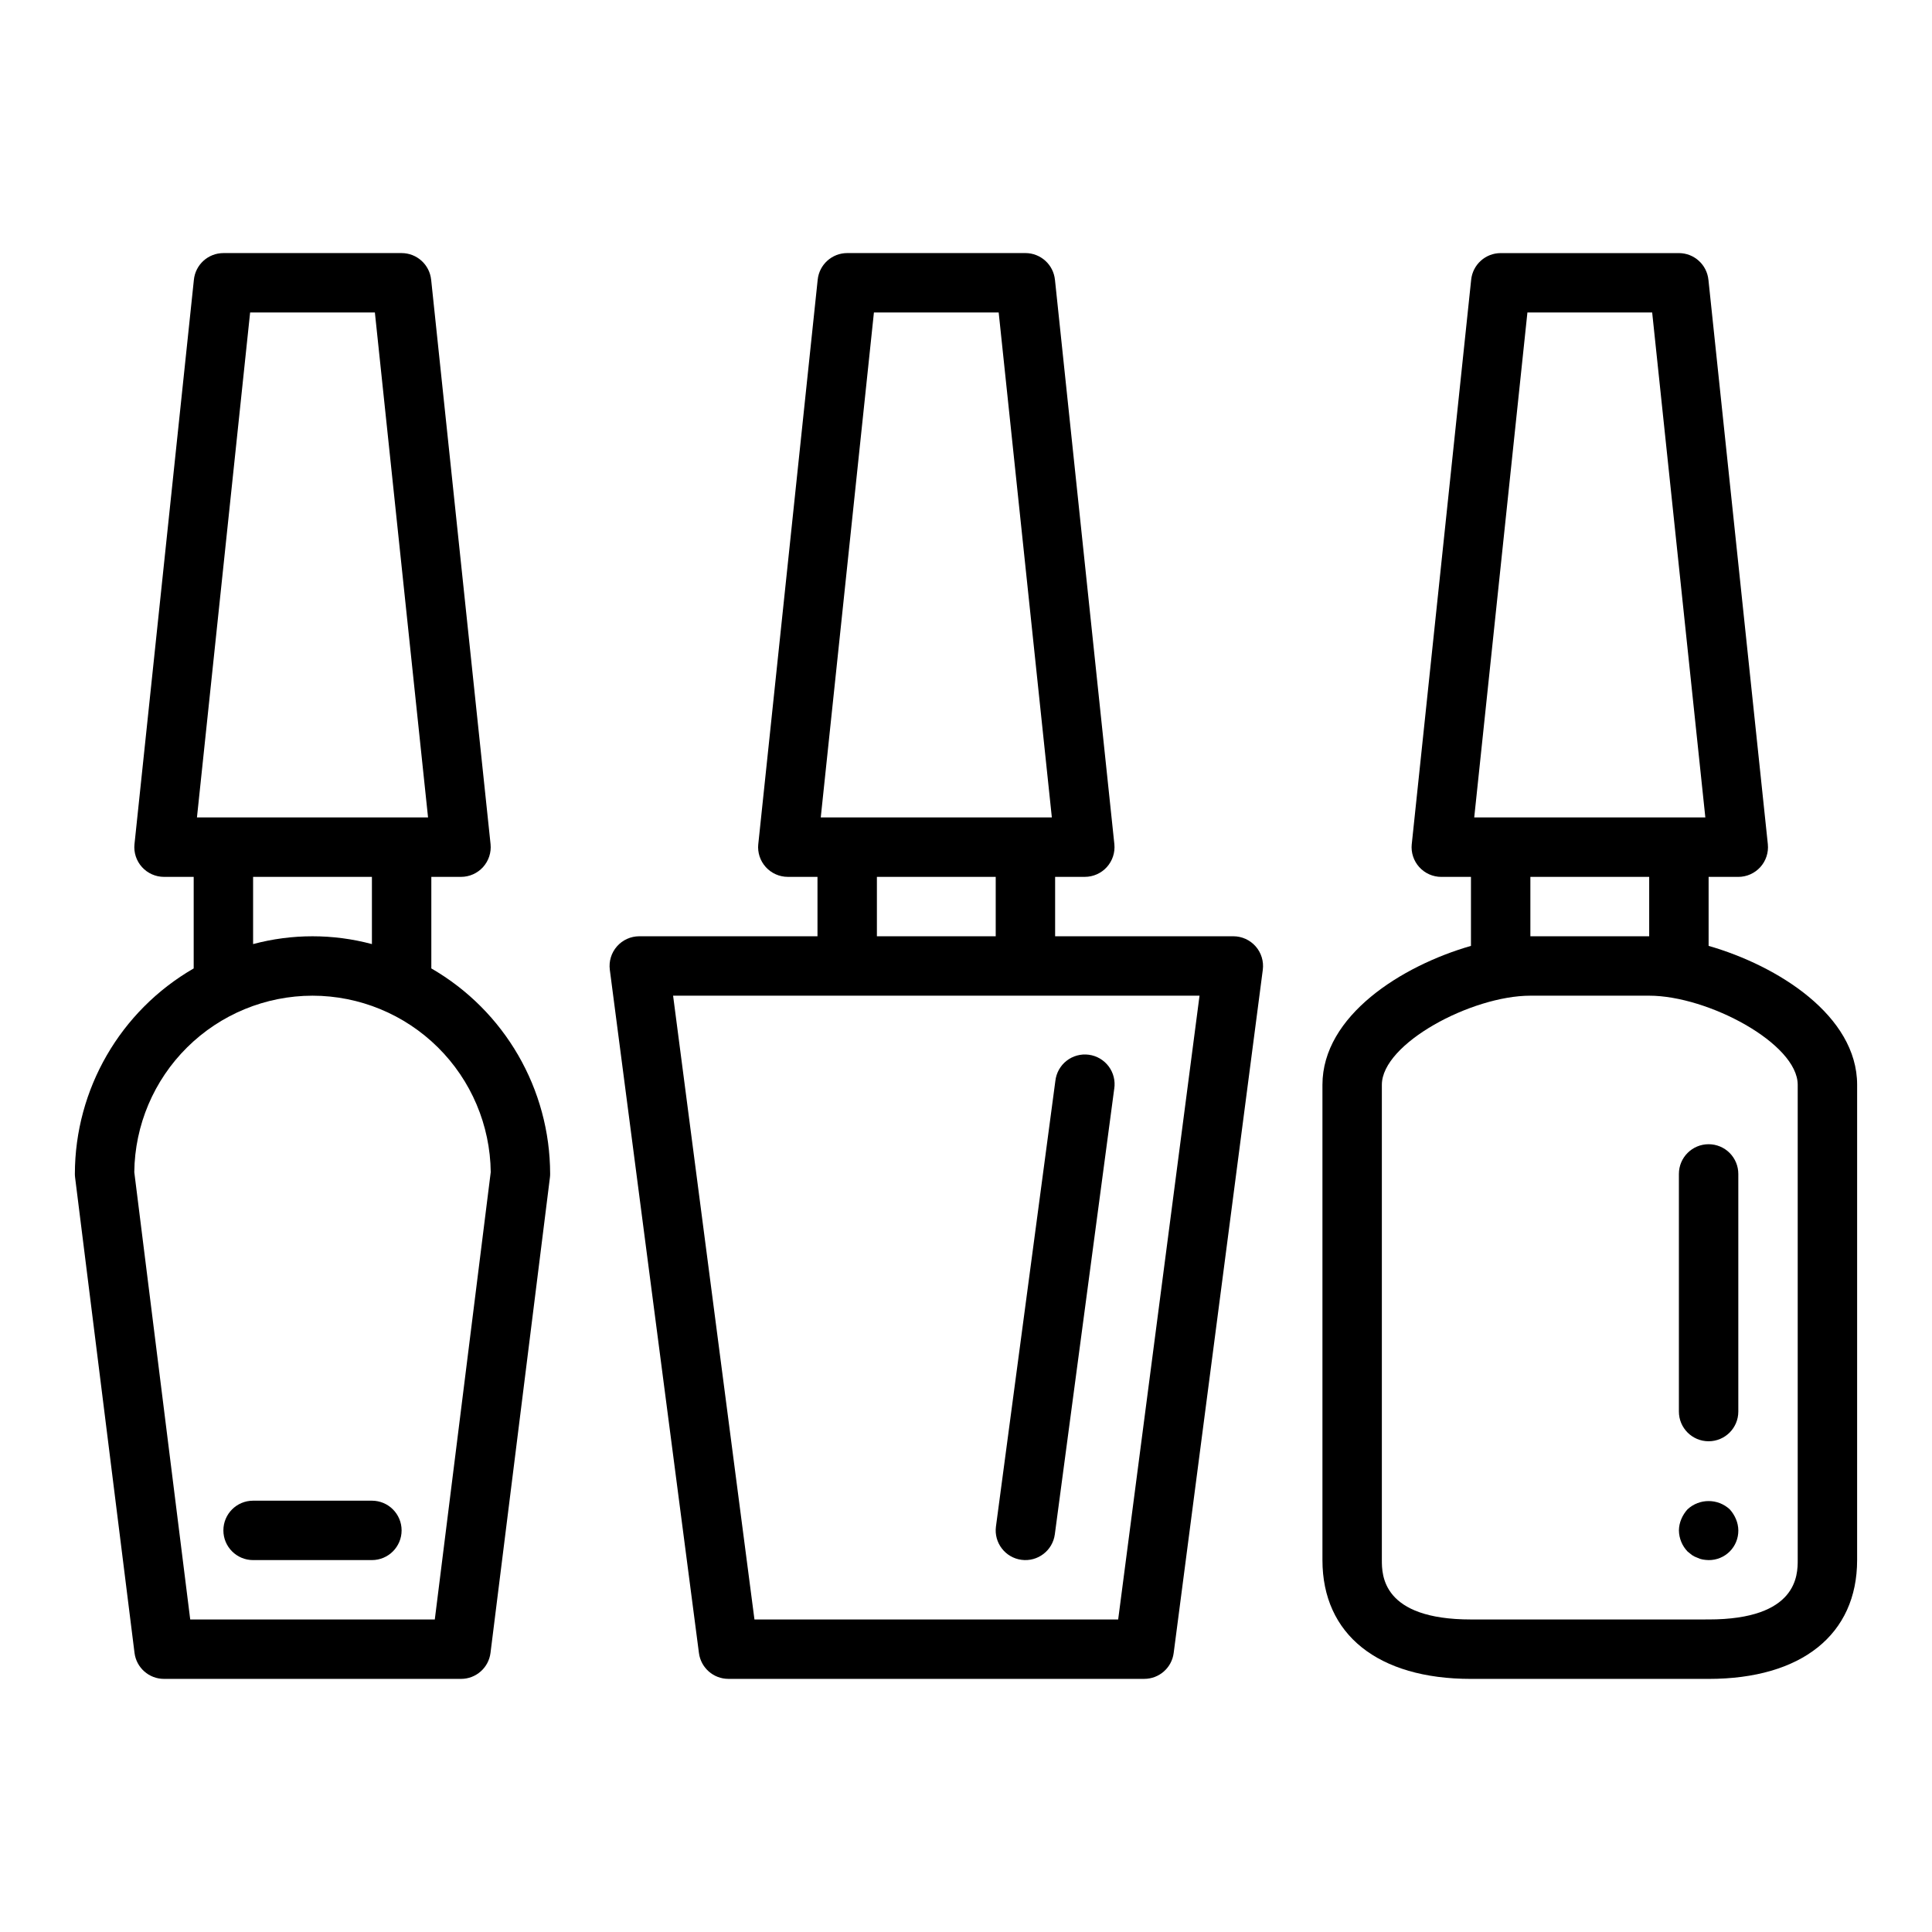 <?xml version="1.0" encoding="UTF-8"?>
<!-- Uploaded to: SVG Repo, www.svgrepo.com, Generator: SVG Repo Mixer Tools -->
<svg fill="#000000" width="800px" height="800px" version="1.1" viewBox="144 144 512 512" xmlns="http://www.w3.org/2000/svg">
 <g>
  <path d="m163.84 455.1c0.004 0.328 0.023 0.652 0.066 0.977l15.742 125.95c0.492 3.938 3.84 6.894 7.809 6.894h78.723c3.969 0 7.316-2.957 7.809-6.894l15.742-125.95c0.043-0.324 0.062-0.648 0.062-0.977-0.027-22.469-12.027-43.223-31.488-54.457v-24.262h7.875c2.223-0.004 4.34-0.945 5.832-2.594 1.488-1.652 2.215-3.856 1.992-6.066l-15.742-149.57-0.004 0.004c-0.402-4.019-3.785-7.082-7.824-7.086h-47.23c-4.043 0.004-7.422 3.066-7.824 7.086l-15.742 149.57-0.004-0.004c-0.223 2.211 0.5 4.414 1.992 6.066 1.492 1.648 3.609 2.59 5.832 2.594h7.871v24.262c-19.457 11.234-31.457 31.988-31.488 54.457zm46.445-228.29h33.062l14.09 133.82h-61.242zm32.277 149.57v17.812c-10.316-2.758-21.176-2.758-31.488 0v-17.812zm-15.742 31.488h-0.004c12.441 0.012 24.375 4.93 33.219 13.684 8.84 8.75 13.875 20.637 14.016 33.074l-14.824 118.55h-64.816l-14.824-118.55c0.137-12.438 5.176-24.324 14.016-33.074 8.84-8.754 20.773-13.672 33.215-13.684z"/>
  <path d="m313.41 392.12c-2.266 0.004-4.418 0.98-5.91 2.68-1.496 1.703-2.184 3.965-1.891 6.211l23.617 181.05c0.508 3.922 3.848 6.856 7.801 6.856h110.21c3.953 0 7.293-2.934 7.801-6.856l23.617-181.05c0.293-2.246-0.398-4.508-1.891-6.211-1.492-1.699-3.648-2.676-5.91-2.68h-47.234v-15.742h7.875c2.223-0.004 4.34-0.945 5.832-2.594 1.488-1.652 2.215-3.856 1.992-6.066l-15.742-149.57-0.004 0.004c-0.402-4.019-3.785-7.082-7.824-7.086h-47.23c-4.043 0.004-7.422 3.066-7.824 7.086l-15.742 149.57-0.004-0.004c-0.223 2.211 0.5 4.414 1.992 6.066 1.492 1.648 3.609 2.59 5.832 2.594h7.871v15.742zm62.188-165.31h33.062l14.09 133.82h-61.242zm32.277 149.57v15.742h-31.488v-15.742zm54.012 31.488-21.562 165.31h-96.387l-21.562-165.31z"/>
  <path d="m414.7 557.37c4.309 0.574 8.266-2.453 8.84-6.762l15.742-118.08 0.004 0.004c0.324-2.094-0.207-4.231-1.473-5.926-1.27-1.699-3.168-2.812-5.266-3.09-2.102-0.281-4.227 0.297-5.894 1.602-1.668 1.305-2.738 3.231-2.973 5.336l-15.742 118.08v-0.004c-0.574 4.309 2.453 8.266 6.762 8.84z"/>
  <path d="m596.8 394.67v-18.285h7.871c2.223-0.004 4.34-0.945 5.832-2.594 1.492-1.652 2.215-3.856 1.992-6.066l-15.742-149.57-0.004 0.004c-0.402-4.019-3.781-7.082-7.824-7.086h-47.23c-4.039 0.004-7.422 3.066-7.824 7.086l-15.742 149.57-0.004-0.004c-0.223 2.211 0.504 4.414 1.992 6.066 1.492 1.648 3.609 2.59 5.832 2.594h7.871v18.285c-18.367 5.273-39.359 18.508-39.359 36.816v125.95c0 19.719 14.711 31.488 39.359 31.488h62.977c24.648 0 39.359-11.77 39.359-31.488l0.004-125.95c0-18.312-20.996-31.543-39.359-36.82zm-48.02-167.86h33.062l14.09 133.82h-61.246zm32.273 149.57v15.742h-31.488v-15.742zm39.359 181.05c0 3.898 0 15.742-23.617 15.742l-62.973 0.004c-23.617 0-23.617-11.848-23.617-15.742v-125.95c0-10.949 23.812-23.617 39.359-23.617h31.488c15.547 0 39.359 12.668 39.359 23.617z"/>
  <path d="m596.8 447.23c-4.348 0-7.875 3.523-7.875 7.871v62.977c0 4.348 3.527 7.871 7.875 7.871 4.348 0 7.871-3.523 7.871-7.871v-62.977c0-2.086-0.832-4.09-2.305-5.566-1.477-1.477-3.481-2.305-5.566-2.305z"/>
  <path d="m602.39 543.98c-3.156-2.91-8.02-2.91-11.176 0-0.695 0.766-1.254 1.645-1.652 2.598-0.406 0.949-0.617 1.965-0.633 2.992 0.027 2.086 0.844 4.082 2.285 5.59l1.172 0.945c0.441 0.297 0.922 0.535 1.426 0.707 0.445 0.227 0.922 0.387 1.418 0.473 0.52 0.09 1.043 0.145 1.574 0.156 2.094 0.023 4.106-0.801 5.59-2.281 1.48-1.48 2.301-3.496 2.281-5.59-0.012-1.027-0.227-2.043-0.629-2.992-0.402-0.953-0.961-1.832-1.656-2.598z"/>
  <path d="m211.07 557.44h31.488c4.348 0 7.871-3.523 7.871-7.871s-3.523-7.871-7.871-7.871h-31.488c-4.348 0-7.871 3.523-7.871 7.871s3.523 7.871 7.871 7.871z"/>
 </g>
</svg>